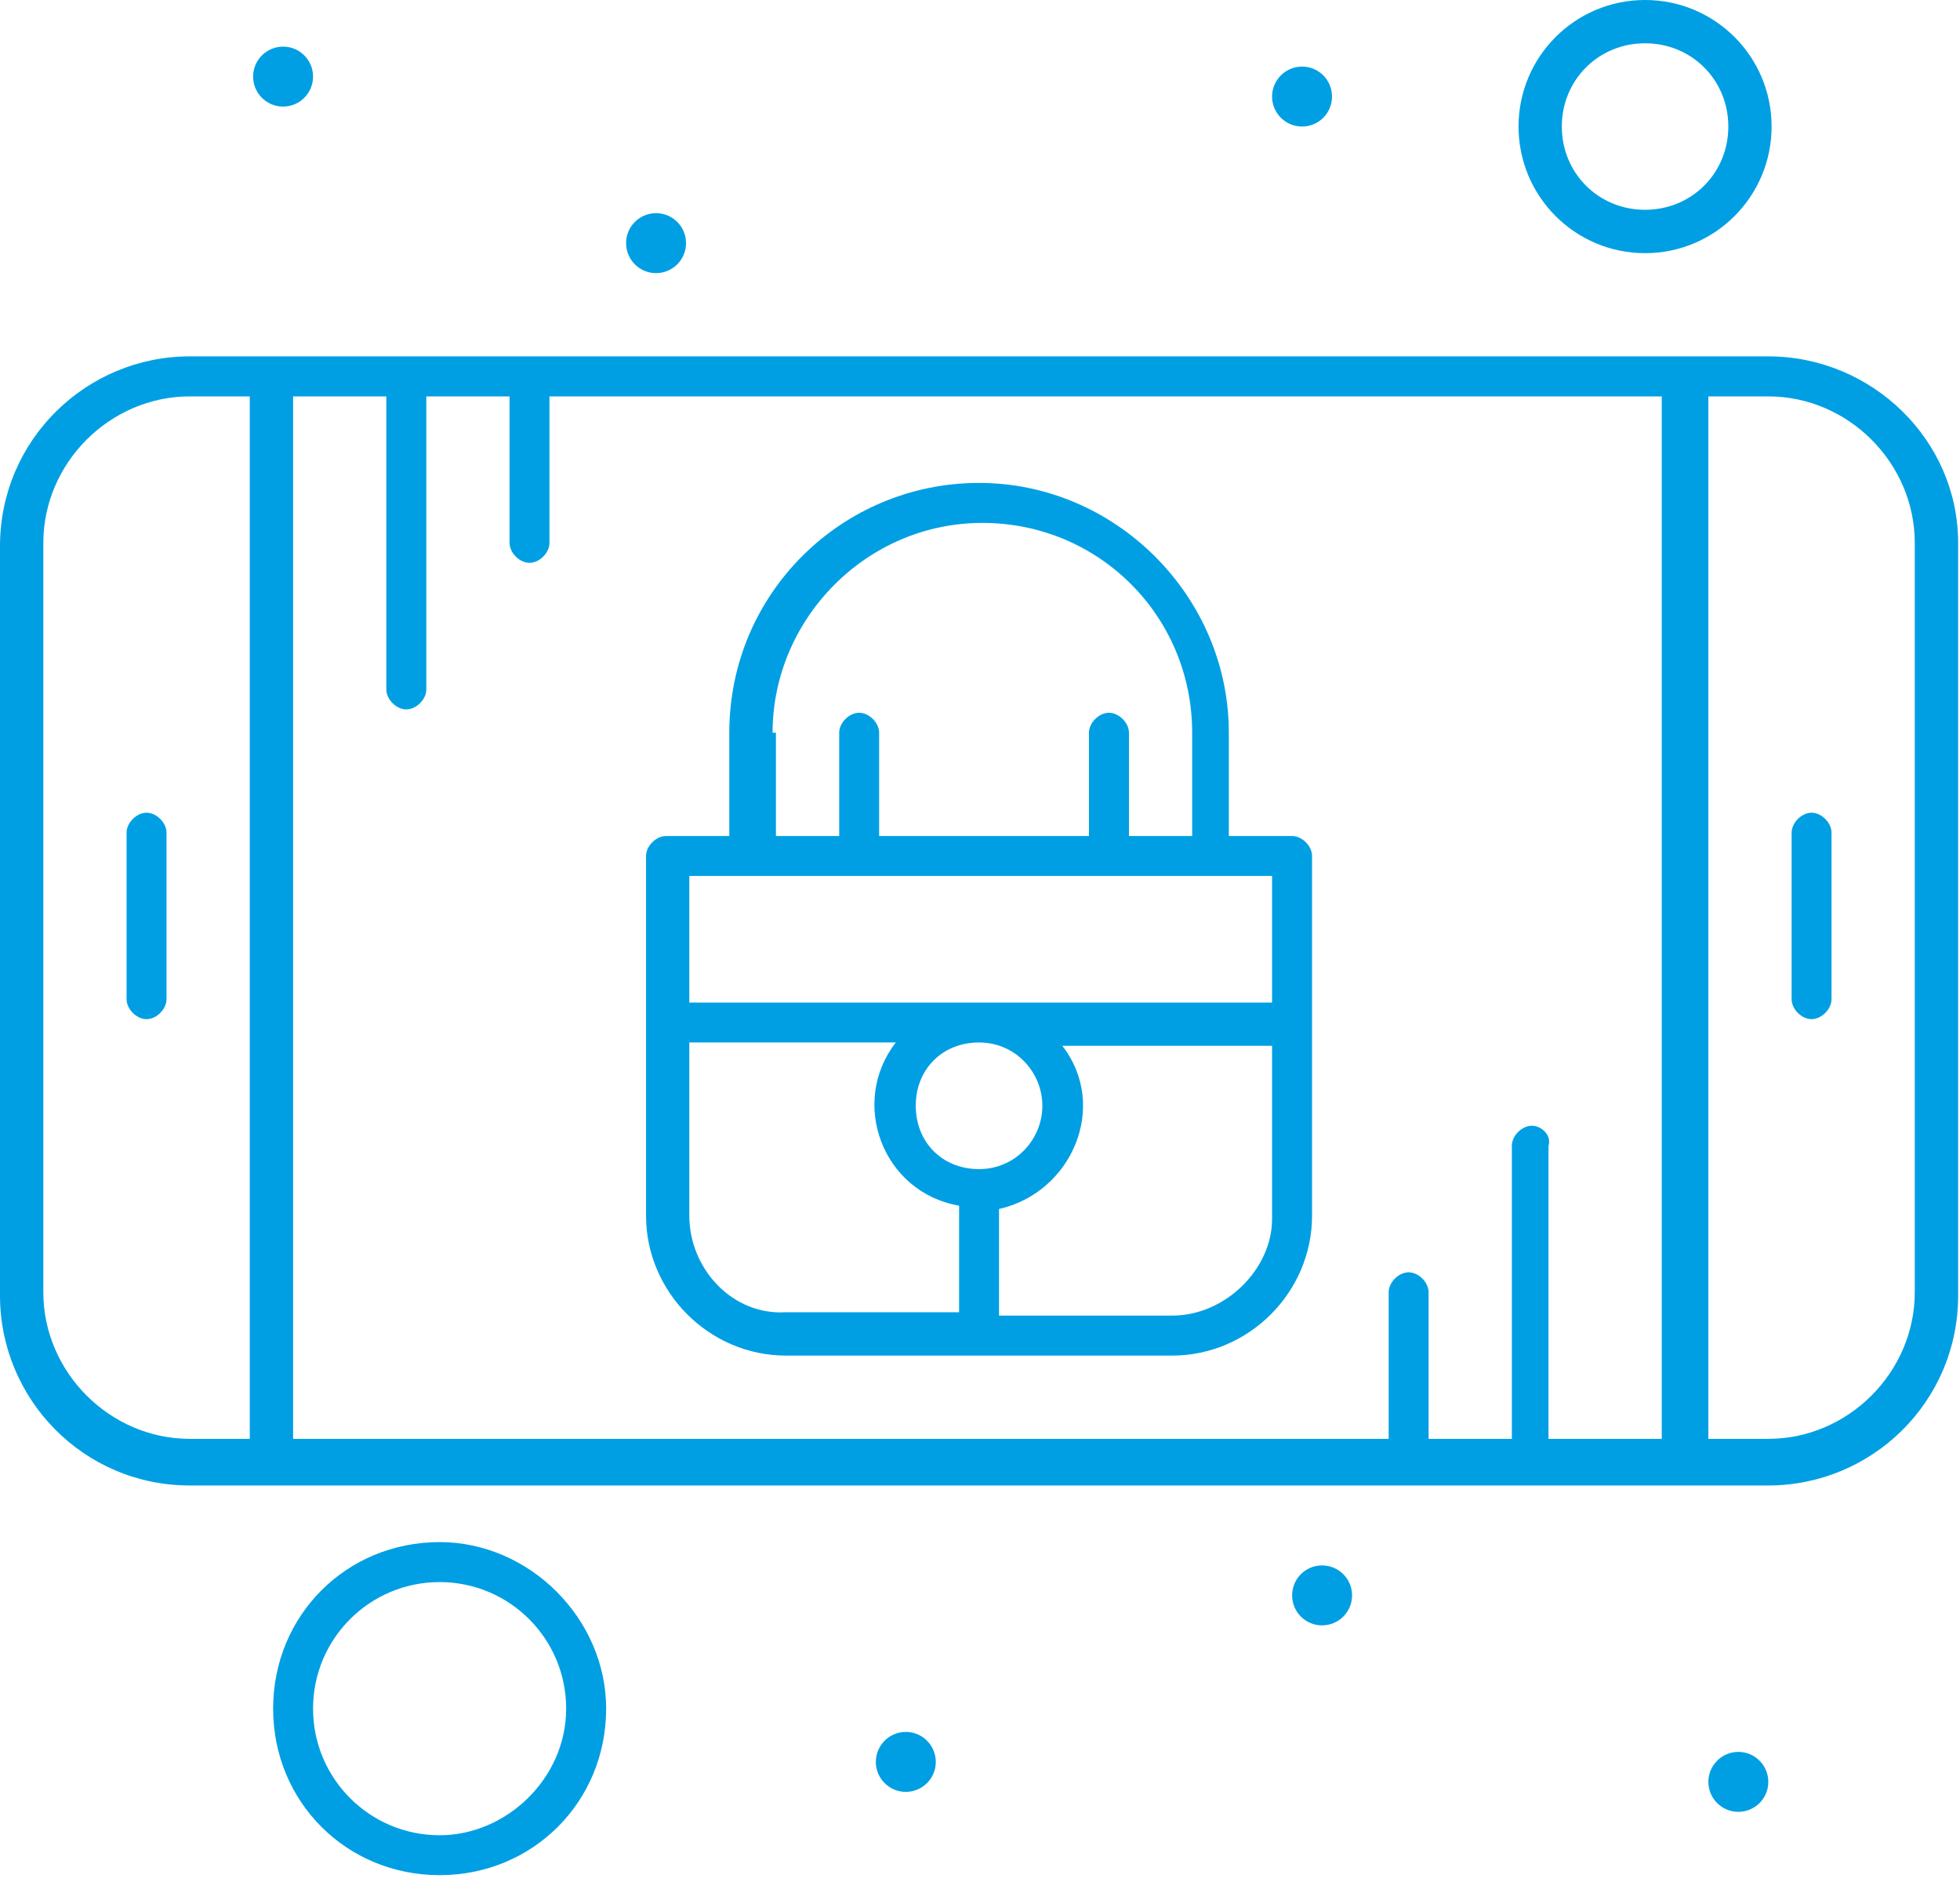 <?xml version="1.0" encoding="UTF-8"?> <svg xmlns="http://www.w3.org/2000/svg" width="65" height="63" viewBox="0 0 65 63" fill="none"><path d="M4.86 26.947C4.529 26.947 4.198 27.278 4.198 27.609V33.131C4.198 33.461 4.529 33.792 4.86 33.792C5.191 33.792 5.522 33.461 5.522 33.131V27.609C5.522 27.278 5.191 26.947 4.86 26.947Z" fill="#009FE3"></path><path d="M60.078 26.947C59.747 26.947 59.416 27.278 59.416 27.609V33.131C59.416 33.461 59.747 33.792 60.078 33.792C60.408 33.792 60.739 33.461 60.739 33.131V27.609C60.739 27.278 60.408 26.947 60.078 26.947Z" fill="#009FE3"></path><path d="M63.5 42.848C63.5 45.498 61.293 47.708 58.643 47.708H56.655V13.143H58.643C61.293 13.143 63.5 15.35 63.5 18V42.848ZM1.437 42.848V18C1.437 15.35 3.645 13.143 6.295 13.143H8.283V47.708H6.295C3.645 47.708 1.437 45.498 1.437 42.848ZM50.802 37.326C50.469 37.326 50.138 37.657 50.138 37.991V47.708H47.377V42.848C47.377 42.517 47.046 42.186 46.715 42.186C46.384 42.186 46.053 42.517 46.053 42.848V47.708H9.72V13.143H12.812V22.86C12.812 23.191 13.143 23.522 13.473 23.522C13.804 23.522 14.138 23.191 14.138 22.86V13.143H16.899V18C16.899 18.331 17.23 18.662 17.561 18.662C17.892 18.662 18.222 18.331 18.222 18V13.143H55.109V47.708H51.353V37.991C51.464 37.657 51.133 37.326 50.802 37.326ZM58.643 11.816H6.295C2.872 11.816 0 14.577 0 18.111V42.959C0 46.382 2.761 49.254 6.295 49.254H58.643C62.066 49.254 64.938 46.493 64.938 42.959V18C64.938 14.577 62.066 11.816 58.643 11.816Z" fill="#009FE3"></path><path d="M54.556 1.435C56.102 1.435 57.317 2.65 57.317 4.196C57.317 5.741 56.102 6.956 54.556 6.956C53.01 6.956 51.795 5.741 51.795 4.196C51.795 2.65 53.01 1.435 54.556 1.435ZM54.556 8.394C56.875 8.394 58.752 6.514 58.752 4.196C58.752 1.877 56.875 0 54.556 0C52.237 0 50.36 1.877 50.36 4.196C50.36 6.514 52.237 8.394 54.556 8.394Z" fill="#009FE3"></path><path d="M14.58 60.851C12.259 60.851 10.382 58.971 10.382 56.652C10.382 54.334 12.259 52.457 14.58 52.457C16.899 52.457 18.776 54.334 18.776 56.652C18.776 58.971 16.788 60.851 14.58 60.851ZM14.58 51.131C11.486 51.131 9.058 53.561 9.058 56.652C9.058 59.744 11.486 62.174 14.58 62.174C17.672 62.174 20.102 59.744 20.102 56.652C20.102 53.672 17.561 51.131 14.58 51.131Z" fill="#009FE3"></path><path d="M57.648 58.087C58.198 58.087 58.643 58.534 58.643 59.082C58.643 59.63 58.198 60.075 57.648 60.075C57.1 60.075 56.655 59.63 56.655 59.082C56.655 58.534 57.1 58.087 57.648 58.087Z" fill="#009FE3"></path><path d="M43.843 51.904C44.394 51.904 44.839 52.348 44.839 52.899C44.839 53.447 44.394 53.892 43.843 53.892C43.295 53.892 42.851 53.447 42.851 52.899C42.851 52.348 43.295 51.904 43.843 51.904Z" fill="#009FE3"></path><path d="M43.182 2.208C43.73 2.208 44.174 2.652 44.174 3.203C44.174 3.751 43.73 4.196 43.182 4.196C42.634 4.196 42.186 3.751 42.186 3.203C42.186 2.652 42.634 2.208 43.182 2.208Z" fill="#009FE3"></path><path d="M21.756 7.068C22.307 7.068 22.751 7.512 22.751 8.06C22.751 8.611 22.307 9.056 21.756 9.056C21.208 9.056 20.763 8.611 20.763 8.06C20.763 7.512 21.208 7.068 21.756 7.068Z" fill="#009FE3"></path><path d="M9.389 1.546C9.937 1.546 10.382 1.991 10.382 2.539C10.382 3.089 9.937 3.534 9.389 3.534C8.839 3.534 8.394 3.089 8.394 2.539C8.394 1.991 8.839 1.546 9.389 1.546Z" fill="#009FE3"></path><path d="M30.039 57.425C30.589 57.425 31.034 57.87 31.034 58.421C31.034 58.968 30.589 59.413 30.039 59.413C29.491 59.413 29.046 58.968 29.046 58.421C29.046 57.87 29.491 57.425 30.039 57.425Z" fill="#009FE3"></path><path d="M38.875 43.621H33.131V40.087C35.561 39.536 36.776 36.664 35.23 34.676H42.186V40.418C42.186 42.075 40.64 43.621 38.875 43.621ZM22.86 40.309V34.565H29.708C28.162 36.553 29.266 39.536 31.807 39.976V43.51H26.063C24.297 43.621 22.86 42.075 22.86 40.309ZM34.568 36.664C34.568 37.768 33.684 38.764 32.469 38.764C31.254 38.764 30.37 37.879 30.37 36.664C30.37 35.449 31.254 34.565 32.469 34.565C33.684 34.565 34.568 35.561 34.568 36.664ZM42.186 29.044V33.242H22.86V29.044C26.727 29.044 38.21 29.044 42.186 29.044ZM25.621 24.295C25.621 20.541 28.715 17.338 32.58 17.338C36.445 17.338 39.536 20.43 39.536 24.295V27.72H37.44V24.295C37.44 23.964 37.106 23.633 36.776 23.633C36.445 23.633 36.114 23.964 36.114 24.295V27.72H29.155V24.295C29.155 23.964 28.824 23.633 28.493 23.633C28.162 23.633 27.831 23.964 27.831 24.295V27.72H25.732V24.295H25.621ZM42.851 27.72H40.752V24.295C40.752 19.768 36.998 16.012 32.469 16.012C27.942 16.012 24.186 19.657 24.186 24.295V27.72H22.087C21.756 27.72 21.425 28.051 21.425 28.382V40.309C21.425 42.848 23.524 44.947 26.063 44.947H38.875C41.413 44.947 43.512 42.848 43.512 40.309V28.382C43.512 28.051 43.181 27.72 42.851 27.72Z" fill="#009FE3"></path></svg> 